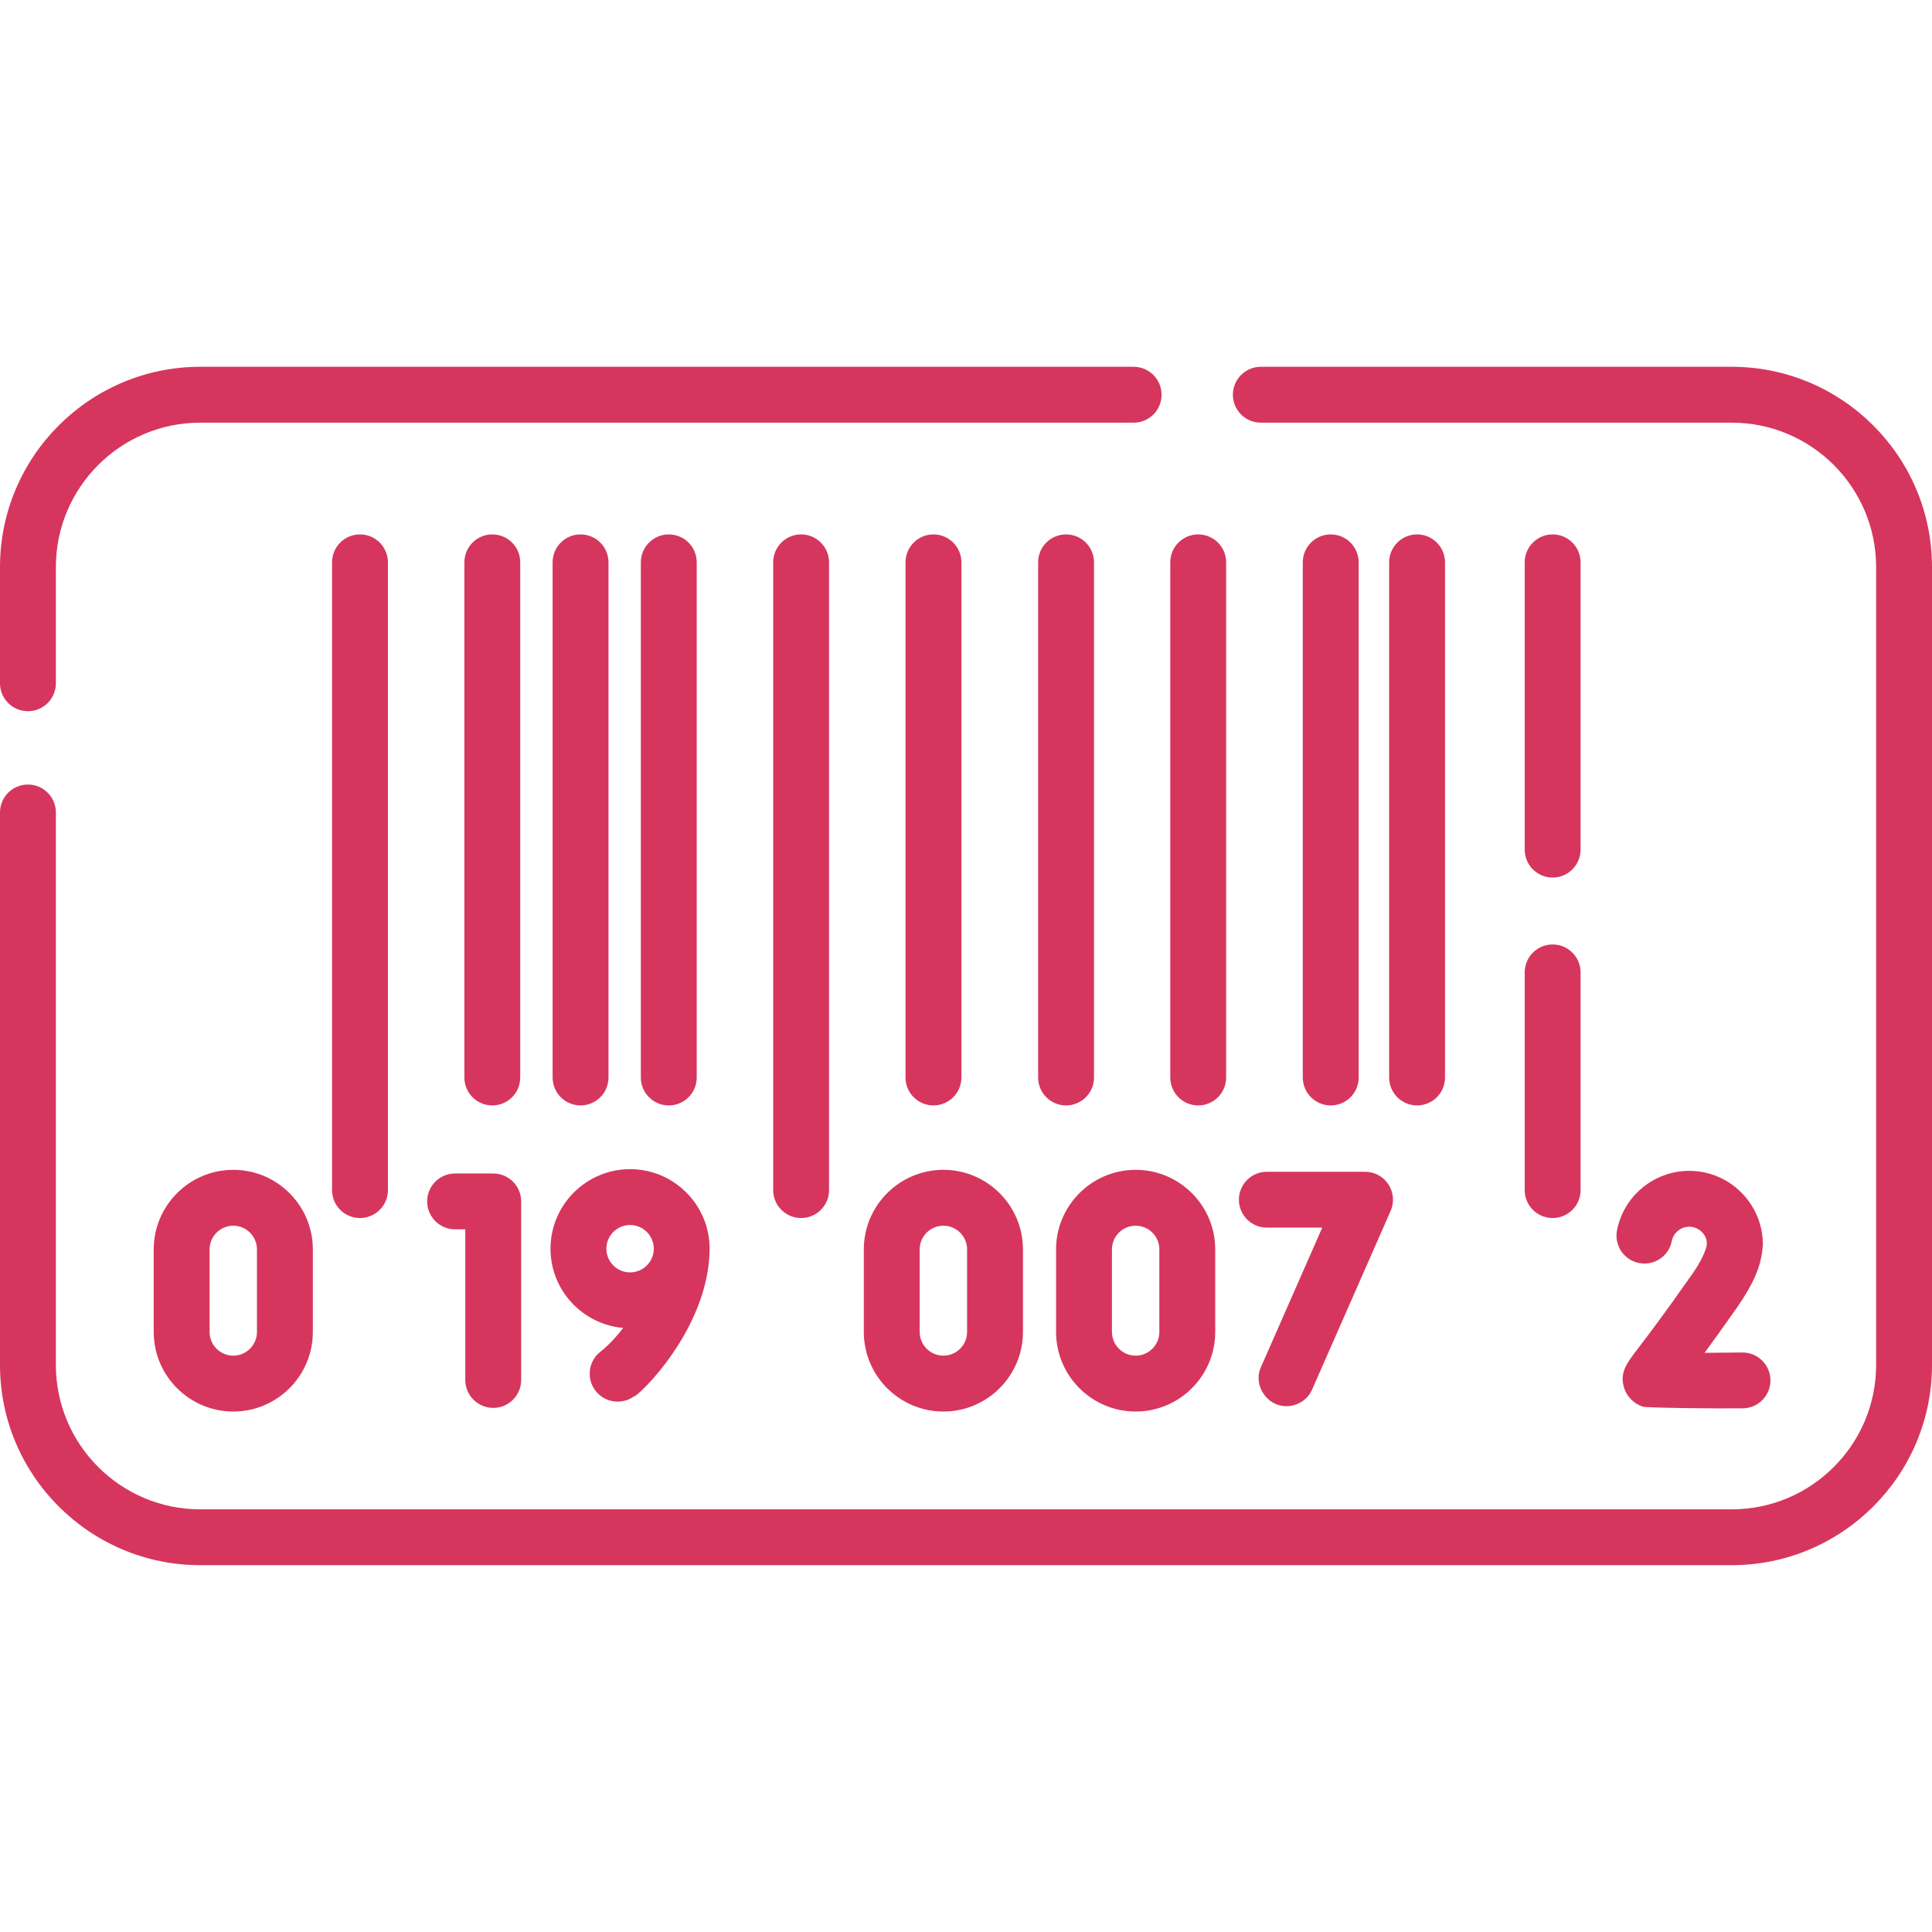 <?xml version="1.0" encoding="UTF-8"?> <svg xmlns="http://www.w3.org/2000/svg" width="66" height="66" viewBox="0 0 66 66" fill="none"> <g clip-path="url(#clip0)"> <path d="M0.954 24.296C0.427 24.296 0 23.869 0 23.342V19.37C0 15.599 3.068 12.53 6.84 12.53H38.727C39.254 12.53 39.681 12.958 39.681 13.485C39.681 14.012 39.254 14.439 38.727 14.439H6.84C4.121 14.439 1.909 16.651 1.909 19.37V23.342C1.909 23.869 1.481 24.296 0.954 24.296Z" fill="#D6365D"></path> <path d="M59.16 53.469H6.84C3.068 53.469 0 50.401 0 46.63V27.755C0 27.228 0.427 26.801 0.954 26.801C1.481 26.801 1.909 27.228 1.909 27.755V46.63C1.909 49.349 4.121 51.561 6.84 51.561H59.16C61.879 51.561 64.091 49.349 64.091 46.63V19.37C64.091 16.651 61.879 14.439 59.16 14.439H43.072C42.545 14.439 42.117 14.012 42.117 13.485C42.117 12.958 42.545 12.53 43.072 12.53H59.16C62.932 12.53 66 15.599 66 19.37V46.63C66 50.401 62.932 53.469 59.16 53.469Z" fill="#D6365D"></path> <path d="M16.818 37.763C16.291 37.763 15.864 37.336 15.864 36.809V19.211C15.864 18.683 16.291 18.256 16.818 18.256C17.345 18.256 17.772 18.683 17.772 19.211V36.809C17.772 37.336 17.345 37.763 16.818 37.763Z" fill="#D6365D"></path> <path d="M19.832 37.763C19.305 37.763 18.878 37.336 18.878 36.809V19.211C18.878 18.683 19.305 18.256 19.832 18.256C20.359 18.256 20.787 18.683 20.787 19.211V36.809C20.787 37.336 20.359 37.763 19.832 37.763Z" fill="#D6365D"></path> <path d="M22.847 37.763C22.32 37.763 21.892 37.336 21.892 36.809V19.211C21.892 18.683 22.32 18.256 22.847 18.256C23.374 18.256 23.801 18.683 23.801 19.211V36.809C23.801 37.336 23.374 37.763 22.847 37.763Z" fill="#D6365D"></path> <path d="M27.367 41.61C26.84 41.61 26.413 41.183 26.413 40.656V19.211C26.413 18.683 26.84 18.256 27.367 18.256C27.894 18.256 28.322 18.683 28.322 19.211V40.656C28.322 41.183 27.894 41.61 27.367 41.61Z" fill="#D6365D"></path> <path d="M31.888 37.763C31.361 37.763 30.934 37.336 30.934 36.809V19.211C30.934 18.683 31.361 18.256 31.888 18.256C32.415 18.256 32.843 18.683 32.843 19.211V36.809C32.843 37.336 32.415 37.763 31.888 37.763Z" fill="#D6365D"></path> <path d="M12.297 41.61C11.77 41.61 11.343 41.183 11.343 40.656V19.211C11.343 18.683 11.77 18.256 12.297 18.256C12.824 18.256 13.252 18.683 13.252 19.211V40.656C13.252 41.183 12.824 41.61 12.297 41.61Z" fill="#D6365D"></path> <path d="M40.932 37.763C40.405 37.763 39.978 37.336 39.978 36.809V19.211C39.978 18.683 40.405 18.256 40.932 18.256C41.459 18.256 41.887 18.683 41.887 19.211V36.809C41.887 37.336 41.459 37.763 40.932 37.763Z" fill="#D6365D"></path> <path d="M36.418 37.763C35.891 37.763 35.464 37.336 35.464 36.809V19.211C35.464 18.683 35.891 18.256 36.418 18.256C36.945 18.256 37.373 18.683 37.373 19.211V36.809C37.373 37.336 36.945 37.763 36.418 37.763Z" fill="#D6365D"></path> <path d="M53.04 41.61C52.513 41.61 52.086 41.183 52.086 40.656V33.218C52.086 32.691 52.513 32.264 53.04 32.264C53.567 32.264 53.995 32.691 53.995 33.218V40.656C53.995 41.183 53.567 41.61 53.04 41.61Z" fill="#D6365D"></path> <path d="M53.04 29.979C52.513 29.979 52.086 29.551 52.086 29.024V19.211C52.086 18.684 52.513 18.256 53.04 18.256C53.567 18.256 53.995 18.684 53.995 19.211V29.024C53.995 29.551 53.567 29.979 53.04 29.979Z" fill="#D6365D"></path> <path d="M45.46 37.763C44.933 37.763 44.505 37.336 44.505 36.809V19.211C44.505 18.683 44.933 18.256 45.46 18.256C45.987 18.256 46.414 18.683 46.414 19.211V36.809C46.414 37.336 45.987 37.763 45.46 37.763Z" fill="#D6365D"></path> <path d="M48.41 37.763C47.882 37.763 47.455 37.336 47.455 36.809V19.211C47.455 18.683 47.882 18.256 48.41 18.256C48.937 18.256 49.364 18.683 49.364 19.211V36.809C49.364 37.336 48.937 37.763 48.41 37.763Z" fill="#D6365D"></path> <path d="M16.85 48.096C16.323 48.096 15.895 47.668 15.895 47.141V41.996H15.546C15.019 41.996 14.592 41.569 14.592 41.042C14.592 40.515 15.019 40.088 15.546 40.088H16.85C17.377 40.088 17.804 40.515 17.804 41.042V47.141C17.804 47.668 17.377 48.096 16.85 48.096Z" fill="#D6365D"></path> <path d="M43.951 48.036C43.281 48.05 42.792 47.31 43.078 46.698L45.17 41.937H43.277C42.75 41.937 42.323 41.51 42.323 40.983C42.323 40.456 42.75 40.029 43.277 40.029H46.632C46.955 40.029 47.255 40.191 47.431 40.461C47.608 40.731 47.636 41.072 47.506 41.367L44.825 47.466C44.668 47.824 44.318 48.036 43.951 48.036Z" fill="#D6365D"></path> <path d="M56.117 48.053C55.812 47.951 55.574 47.71 55.481 47.407C55.323 46.894 55.563 46.58 55.962 46.058C56.27 45.654 56.845 44.902 57.808 43.526C58.119 43.081 58.247 42.768 58.298 42.574C58.367 42.226 58.056 41.904 57.707 41.907C57.418 41.907 57.168 42.112 57.112 42.395C57.011 42.912 56.51 43.248 55.992 43.147C55.475 43.045 55.138 42.544 55.239 42.027C55.471 40.851 56.508 39.998 57.707 39.998C59.094 39.998 60.222 41.127 60.222 42.513C60.177 43.282 59.88 43.865 59.371 44.62C58.907 45.283 58.532 45.805 58.23 46.215C58.644 46.212 59.089 46.208 59.514 46.203C59.519 46.203 59.523 46.203 59.527 46.203C60.048 46.203 60.474 46.622 60.481 47.145C60.487 47.672 60.065 48.105 59.538 48.111C58.661 48.123 56.244 48.095 56.117 48.053Z" fill="#D6365D"></path> <path d="M24.242 42.658C24.242 41.159 23.023 39.94 21.524 39.94C20.026 39.94 18.806 41.159 18.806 42.658C18.806 44.077 19.9 45.243 21.288 45.364C20.906 45.868 20.56 46.139 20.526 46.165C20.106 46.48 20.02 47.076 20.334 47.498C20.65 47.923 21.25 48.006 21.669 47.694C21.732 47.762 24.225 45.441 24.242 42.658ZM20.715 42.658C20.715 42.211 21.078 41.848 21.524 41.848C21.971 41.848 22.334 42.211 22.334 42.658C22.334 43.104 21.971 43.467 21.524 43.467C21.078 43.467 20.715 43.104 20.715 42.658Z" fill="#D6365D"></path> <path d="M7.969 48.22C6.47 48.22 5.251 47.001 5.251 45.502V42.681C5.251 41.183 6.47 39.963 7.969 39.963C9.468 39.963 10.687 41.182 10.687 42.681V45.502C10.687 47.001 9.468 48.22 7.969 48.22ZM7.969 41.872C7.523 41.872 7.16 42.235 7.16 42.681V45.502C7.16 45.948 7.523 46.311 7.969 46.311C8.415 46.311 8.778 45.948 8.778 45.502V42.681C8.778 42.235 8.415 41.872 7.969 41.872Z" fill="#D6365D"></path> <path d="M32.228 48.22C30.729 48.22 29.509 47.001 29.509 45.502V42.681C29.509 41.183 30.729 39.963 32.228 39.963C33.726 39.963 34.946 41.182 34.946 42.681V45.502C34.946 47.001 33.726 48.22 32.228 48.22ZM32.228 41.872C31.781 41.872 31.418 42.235 31.418 42.681V45.502C31.418 45.948 31.781 46.311 32.228 46.311C32.674 46.311 33.037 45.948 33.037 45.502V42.681C33.037 42.235 32.674 41.872 32.228 41.872Z" fill="#D6365D"></path> <path d="M38.795 48.22C37.297 48.22 36.077 47.001 36.077 45.502V42.681C36.077 41.183 37.297 39.963 38.795 39.963C40.294 39.963 41.514 41.182 41.514 42.681V45.502C41.514 47.001 40.294 48.22 38.795 48.22ZM38.795 41.872C38.349 41.872 37.986 42.235 37.986 42.681V45.502C37.986 45.948 38.349 46.311 38.795 46.311C39.242 46.311 39.605 45.948 39.605 45.502V42.681C39.605 42.235 39.242 41.872 38.795 41.872Z" fill="#D6365D"></path> </g> <defs> <clipPath id="clip0"> <rect width="66" height="66" fill="white"></rect> </clipPath> </defs> </svg> 